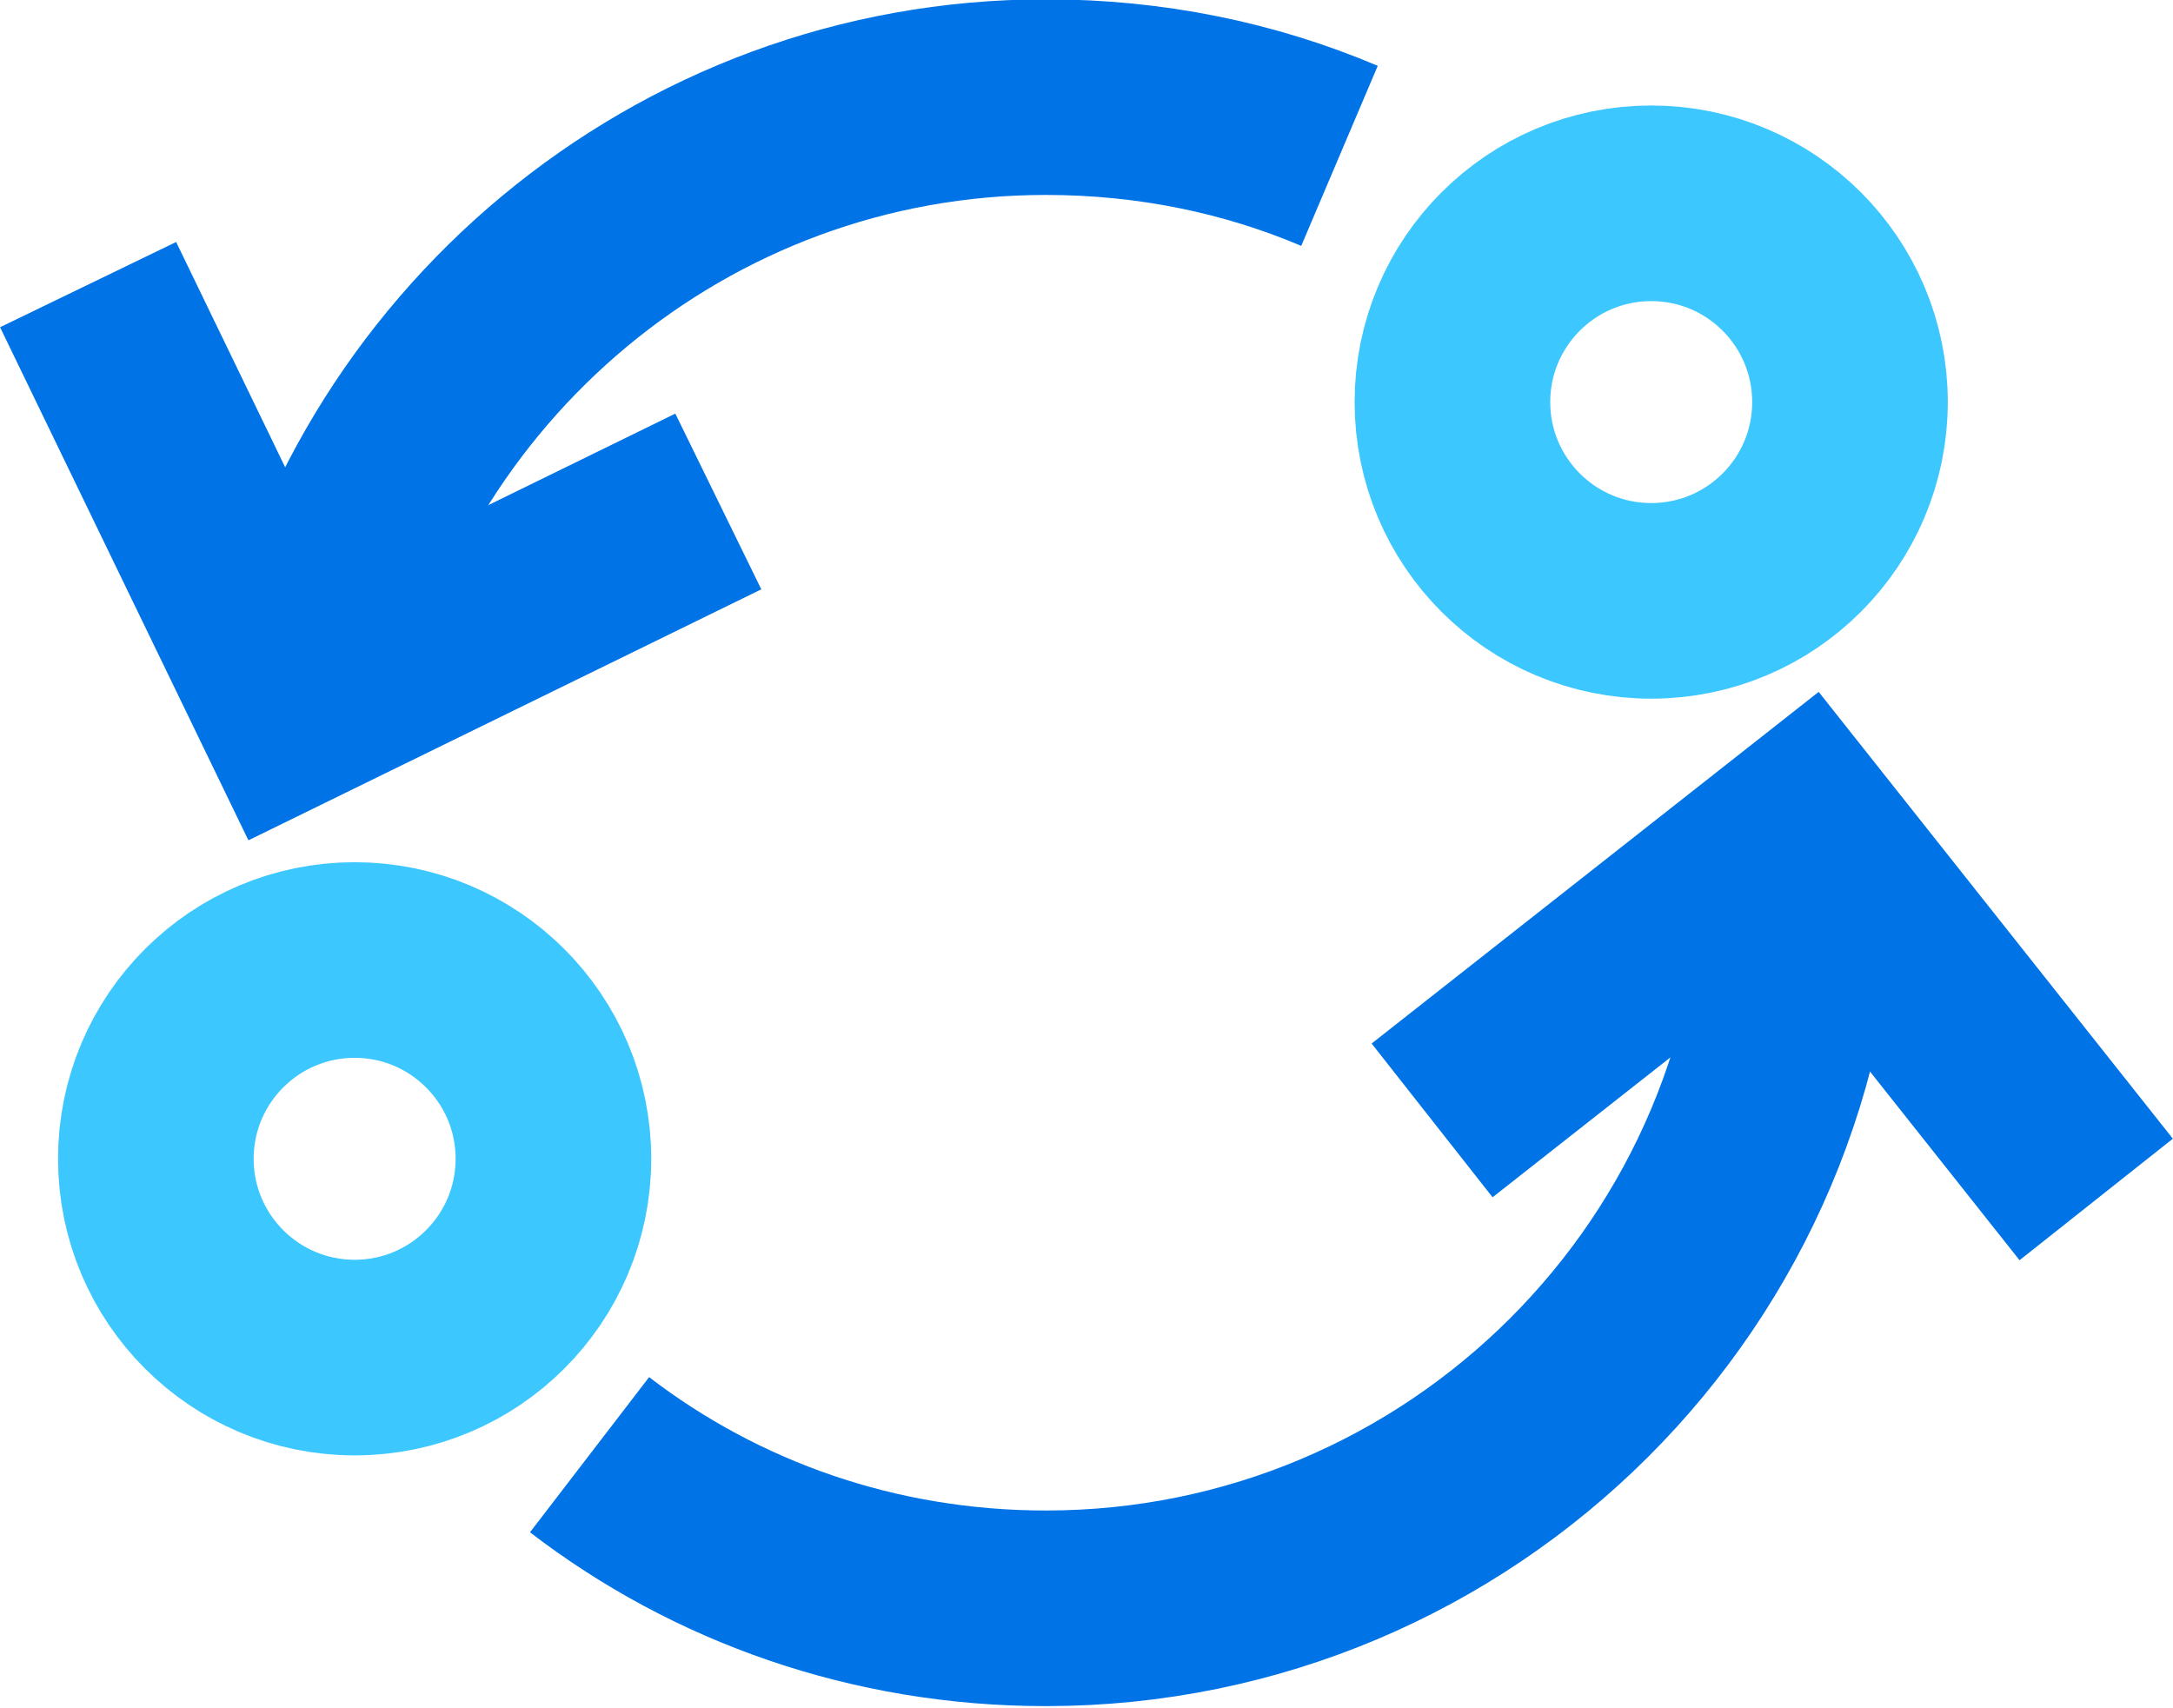 <?xml version="1.0" encoding="UTF-8"?> <svg xmlns="http://www.w3.org/2000/svg" xmlns:xlink="http://www.w3.org/1999/xlink" version="1.1" id="Calque_1" x="0px" y="0px" viewBox="0 0 96.2 75.6" style="enable-background:new 0 0 96.2 75.6;" xml:space="preserve"> <style type="text/css"> .st0{fill:none;stroke:#3DC7FF;stroke-width:8.66;stroke-linecap:round;stroke-linejoin:round;stroke-miterlimit:10;} .st1{fill:none;stroke:#0073E6;stroke-width:8.66;stroke-linejoin:round;stroke-miterlimit:10;} .st2{fill:none;stroke:#0073E6;stroke-width:8.66;stroke-miterlimit:10;} </style> <circle class="st0" cx="15.7" cy="51.3" r="8.8"></circle> <circle class="st0" cx="73.1" cy="17.8" r="8.8"></circle> <path class="st1" d="M79.7,37.8c0,18.5-15,33.4-33.4,33.4c-7.6,0-14.6-2.5-20.2-6.8"></path> <path class="st1" d="M13.5,31.2C16.6,15.9,30.1,4.3,46.3,4.3c4.6,0,9,0.9,13,2.6"></path> <polyline class="st2" points="92.8,53.1 79.8,36.7 63.4,49.6 "></polyline> <polyline class="st2" points="3.9,12.6 13,31.4 31.8,22.2 "></polyline> </svg> 